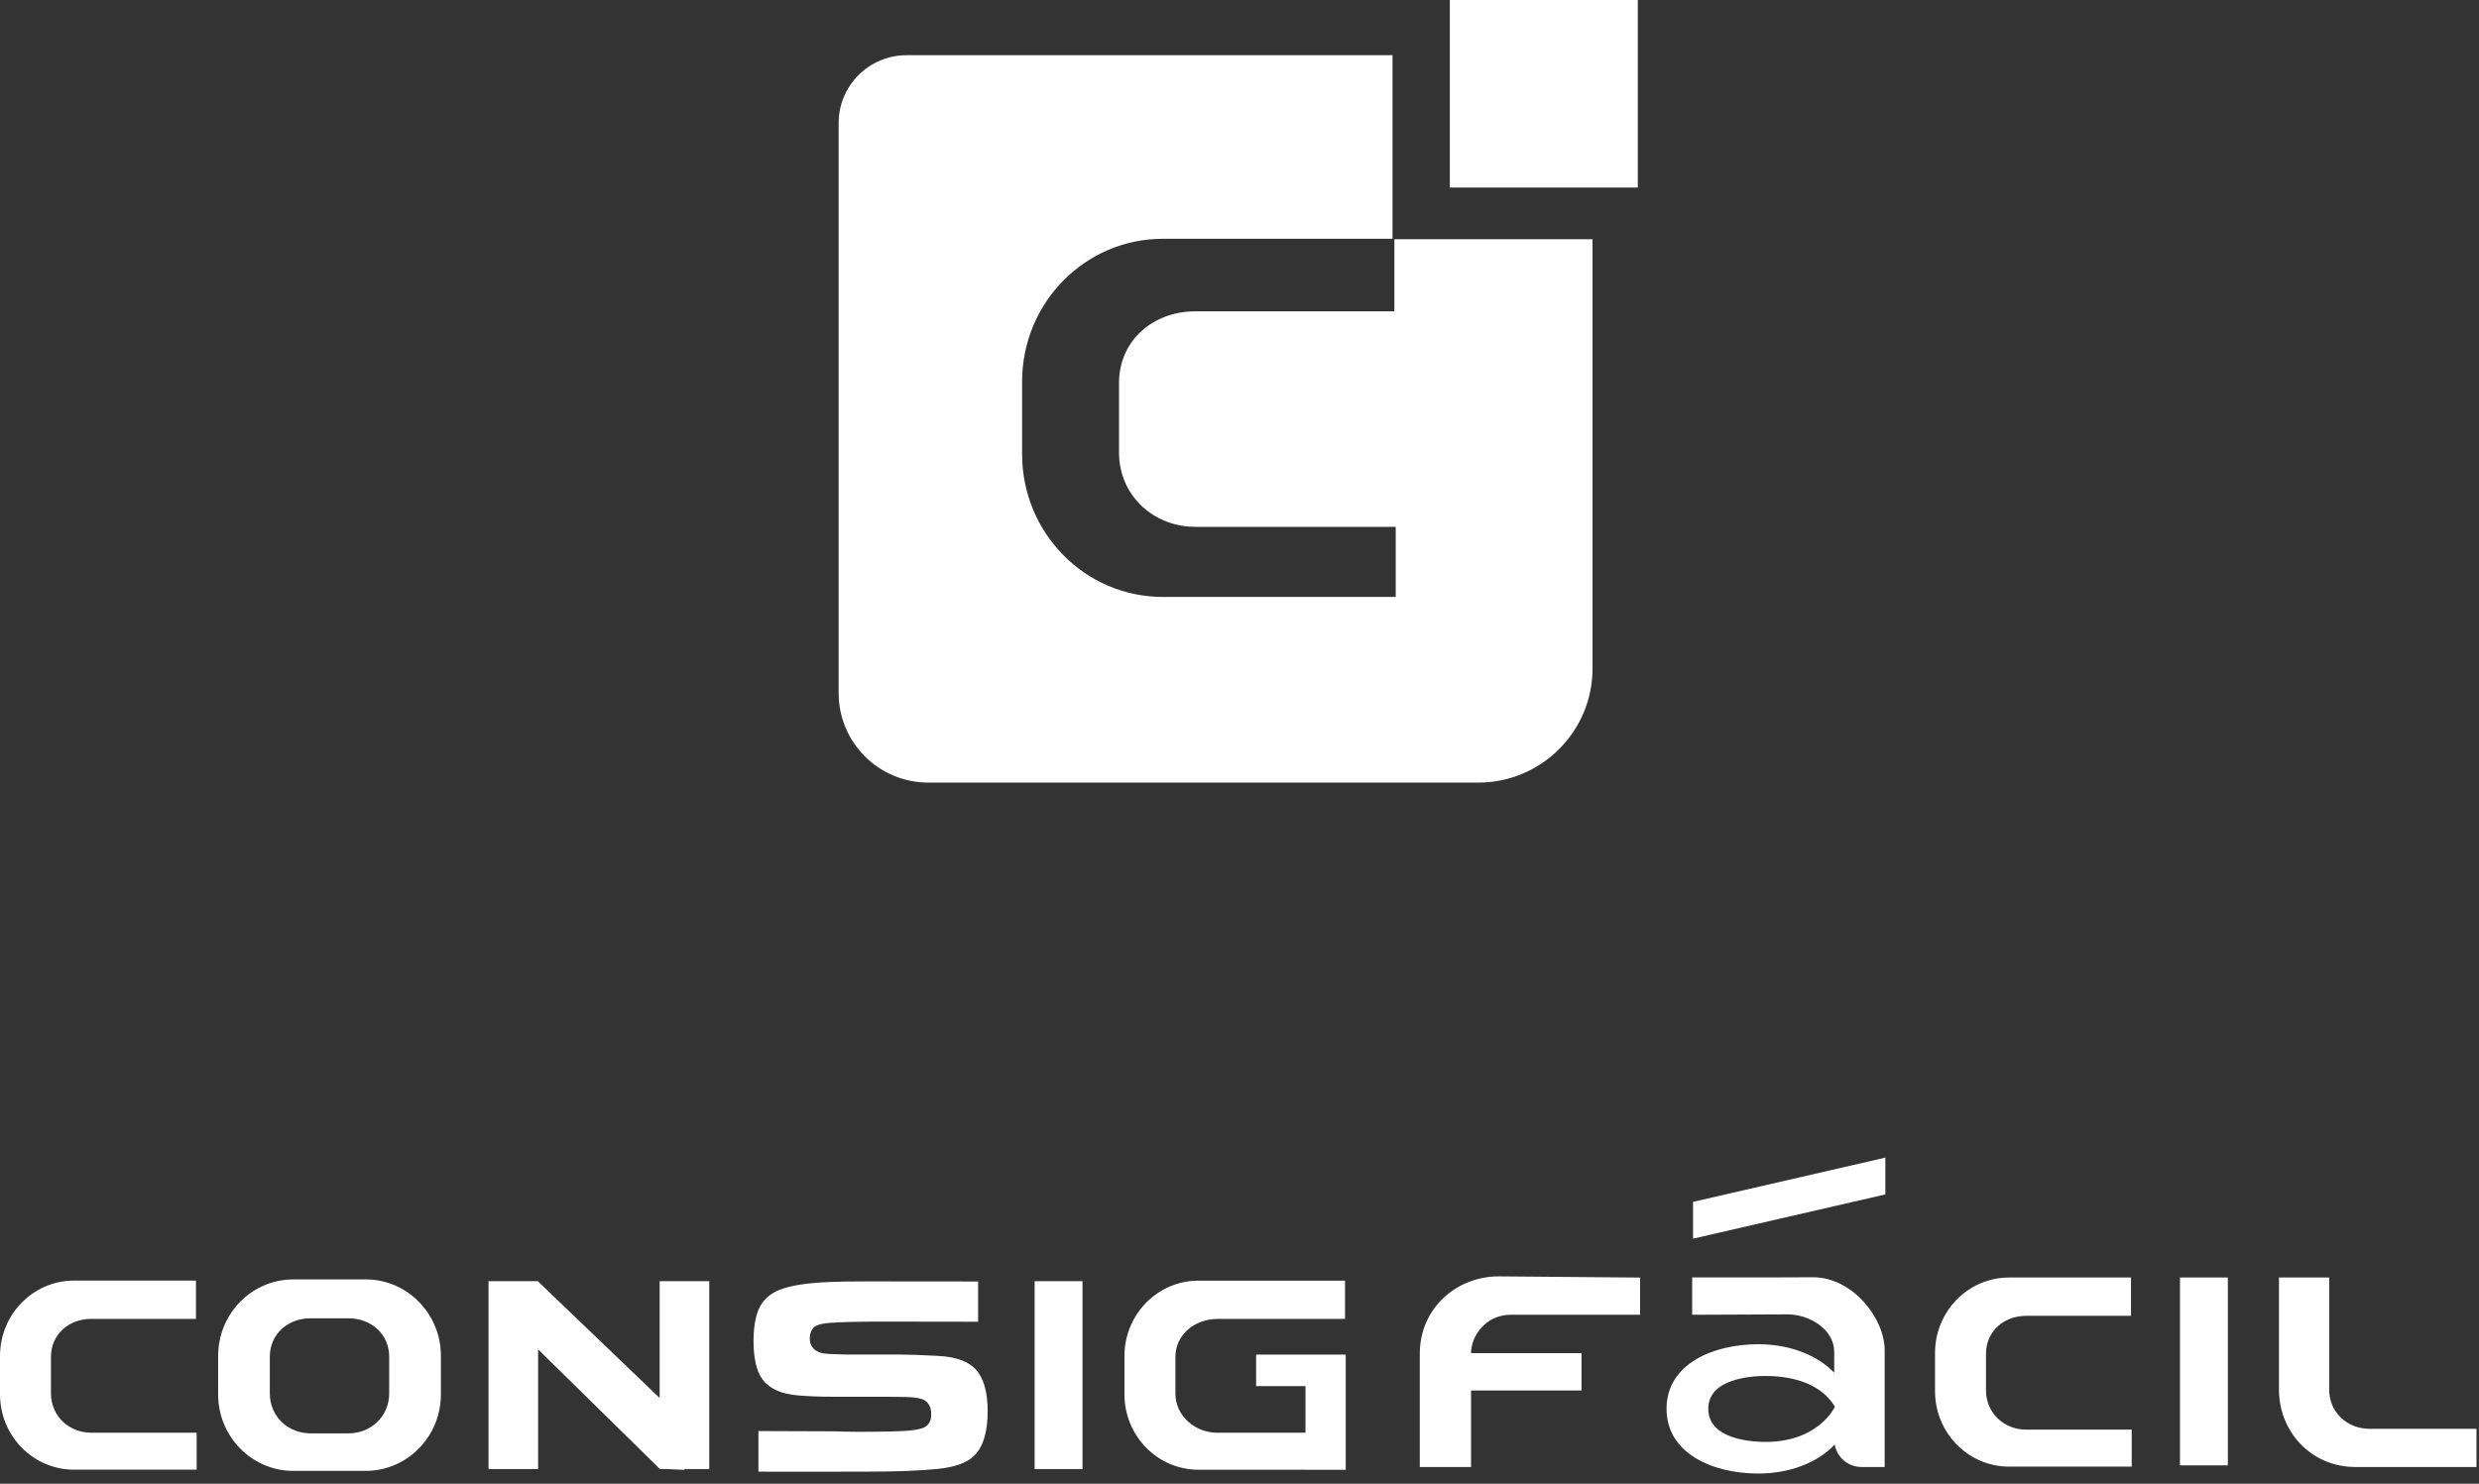 <svg width="152" height="91" viewBox="0 0 152 91" fill="none" xmlns="http://www.w3.org/2000/svg">
<rect x="0" y="0" width="152" height="91" fill="#333333" stroke="none"/>
<path d="M88.896 0V11.504H100.422V0H88.896ZM85.497 19.094H73.293C70.709 19.094 68.612 20.875 68.612 23.502V27.748C68.612 30.375 70.709 32.312 73.293 32.312H85.579V36.611H71.299C66.53 36.611 62.67 32.691 62.67 27.849V23.407C62.67 18.566 66.53 14.646 71.299 14.646H85.382V3.386H55.587C53.287 3.386 51.422 5.248 51.422 7.543V42.509C51.422 45.542 53.884 48 56.924 48H90.633C94.506 48 97.647 44.865 97.647 40.999V14.673H85.497V19.094Z" fill="white"/>
<path d="M115.6 73.257L103.809 75.97V73.713L115.6 71V73.257Z" fill="white"/>
<path d="M111.179 78.338C111.1 78.338 108.62 78.344 108.542 78.347H103.755V80.639L109.596 80.613C110.958 80.613 112.465 81.541 112.465 82.905V84.193C111.414 83.094 109.706 82.445 107.815 82.445C105.013 82.445 102.184 83.669 102.184 86.4C102.184 89.149 105.013 90.376 107.815 90.376C109.721 90.376 111.443 89.716 112.494 88.599C112.634 89.382 113.319 89.975 114.138 89.975H115.559V82.809C115.556 80.846 113.581 78.338 111.179 78.338ZM108.254 88.436C107.429 88.436 104.743 88.291 104.743 86.403C104.743 84.536 107.429 84.391 108.254 84.391C109.427 84.391 111.533 84.638 112.506 86.278C112.506 86.278 111.536 88.436 108.254 88.436ZM87.055 83.021V89.975H90.197V85.284H96.97V82.992H90.197C90.197 81.942 91.103 80.624 92.663 80.636H100.563V78.356L91.908 78.283C89.274 78.28 87.055 80.264 87.055 83.021ZM133.665 89.876H136.601V78.353H133.665V89.876ZM145.282 87.631C143.92 87.631 142.816 86.619 142.816 85.243V78.353H139.735V85.243C139.735 87.788 141.695 89.975 144.423 89.975H151.846V87.634H145.282V87.631ZM121.771 85.272V83.033C121.771 81.645 122.875 80.703 124.237 80.703H130.662V78.353H123.188C120.679 78.353 118.646 80.424 118.646 82.98V85.324C118.646 87.881 120.679 89.952 123.188 89.952H130.705V87.683H124.237C122.875 87.683 121.771 86.659 121.771 85.272Z" fill="white"/>
<path d="M77.019 83.081V85.013H80.046V87.874H74.646C73.284 87.874 72.07 86.851 72.07 85.463V83.224C72.07 81.837 73.284 80.894 74.646 80.894H82.471V78.544H73.487C70.978 78.544 68.945 80.615 68.945 83.172V85.516C68.945 88.072 70.978 90.143 73.487 90.143H80.046V90.146H82.514V90.143V87.874V85.013V83.986V83.081H77.019ZM3.125 85.46V83.221C3.125 81.834 4.229 80.891 5.591 80.891H12.015V78.541H4.543C2.033 78.541 0 80.612 0 83.169V85.513C0 88.069 2.033 90.14 4.543 90.14H12.059V87.871H5.591C4.229 87.871 3.125 86.848 3.125 85.46ZM22.425 78.469H21.167H19.146H17.984C15.44 78.469 13.375 80.572 13.375 83.163V85.519C13.375 88.113 15.437 90.213 17.984 90.213H19.372H21.394H22.425C24.969 90.213 27.034 88.11 27.034 85.519V83.163C27.034 80.569 24.972 78.469 22.425 78.469ZM23.863 85.466C23.863 86.874 22.741 87.912 21.362 87.912H19.369H19.044C17.662 87.912 16.544 86.874 16.544 85.466V83.215C16.544 81.808 17.662 80.854 19.044 80.854H19.146H21.167H21.362C22.744 80.854 23.863 81.811 23.863 83.215V85.466ZM40.447 85.748H40.441V85.737L33.003 78.605H32.994V78.579H29.953V90.102H32.994V82.706H33.003V82.77L40.441 90.076H40.447V90.102H40.952L41.972 90.152L41.96 90.102H43.488V78.579H40.447V85.748ZM57.513 83.16C56.453 83.105 55.637 83.076 55.065 83.076H51.806C51.01 83.058 50.54 83.032 50.4 82.991C49.901 82.863 49.651 82.558 49.651 82.078C49.651 81.834 49.715 81.627 49.846 81.467C49.996 81.284 50.345 81.171 50.888 81.133C51.623 81.083 52.68 81.057 54.06 81.057C54.301 81.057 59.767 81.06 59.973 81.066V78.597C59.526 78.591 53.784 78.591 53.238 78.591C52.221 78.591 51.443 78.603 50.9 78.626C49.509 78.681 48.475 78.841 47.804 79.106C47.345 79.292 46.988 79.559 46.735 79.914C46.38 80.414 46.203 81.194 46.203 82.255C46.203 83.329 46.389 84.114 46.758 84.614C47.185 85.175 47.905 85.498 48.922 85.583C49.552 85.638 50.296 85.667 51.155 85.667H54.321C54.891 85.673 55.227 85.676 55.335 85.676C55.881 85.681 56.27 85.725 56.508 85.804C56.903 85.934 57.098 86.251 57.098 86.758C57.098 87.133 56.958 87.394 56.677 87.543C56.38 87.694 55.692 87.778 54.612 87.796C53.151 87.825 52.009 87.822 51.181 87.787C51.086 87.781 46.587 87.778 46.502 87.77V90.259C47.153 90.274 52.314 90.259 53.171 90.259C54.966 90.259 56.415 90.204 57.513 90.091C58.538 89.983 59.27 89.724 59.7 89.314C60.272 88.77 60.56 87.851 60.56 86.56C60.56 85.527 60.371 84.739 59.996 84.201C59.564 83.567 58.736 83.221 57.513 83.16ZM63.438 90.102H66.374V78.579H63.438V90.102Z" fill="white"/>
</svg>

